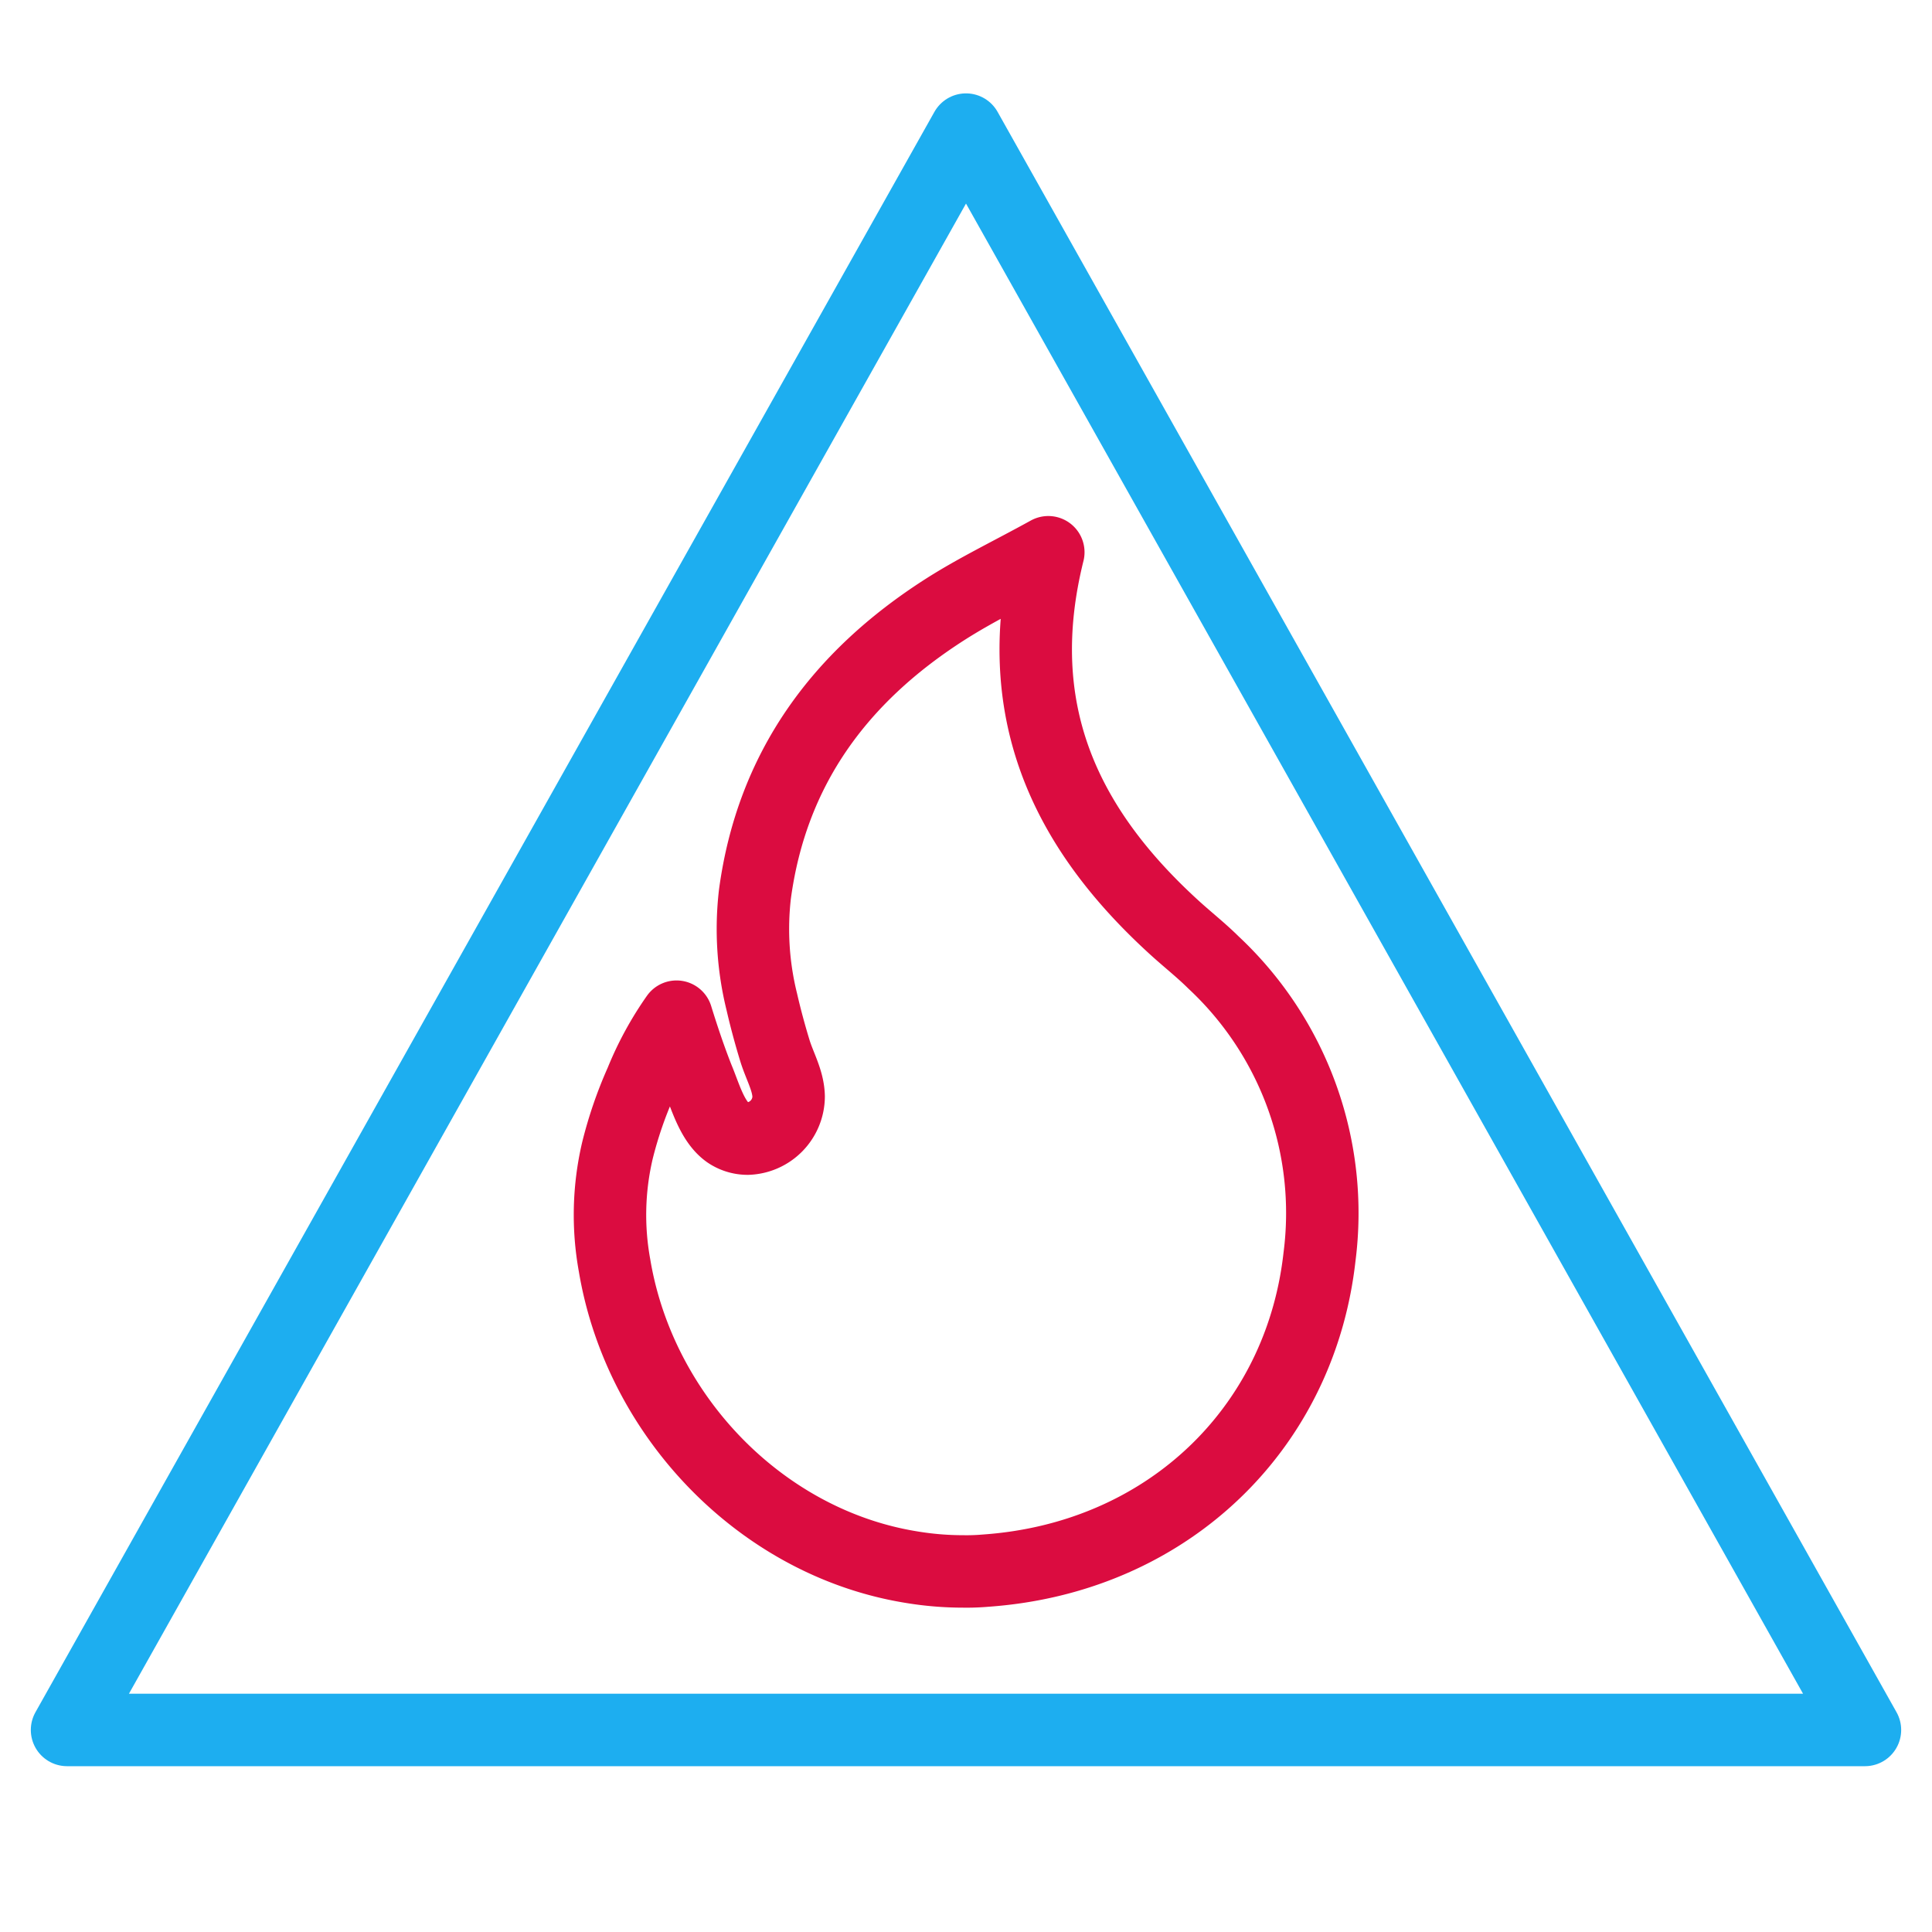 <?xml version="1.0" encoding="UTF-8"?>
<svg xmlns="http://www.w3.org/2000/svg" width="160" height="160" viewBox="0 0 160 160">
  <g id="Groupe_588" data-name="Groupe 588" transform="translate(-957 -1055)">
    <rect id="Rectangle_70" data-name="Rectangle 70" width="160" height="160" transform="translate(957 1055)" fill="none"></rect>
    <g id="Groupe_589" data-name="Groupe 589" transform="translate(948.173 1050.916)">
      <path id="Tracé_971" data-name="Tracé 971" d="M90.312,45.669c-3.16,1.744-5.992,3.094-8.619,4.782C73.047,56,67.411,63.581,66.013,74.01a25.086,25.086,0,0,0,.572,8.89c.31,1.351.675,2.7,1.079,4.024s1.116,2.485,1.144,3.826a3.516,3.516,0,0,1-3.385,3.48,2.905,2.905,0,0,1-1.651-.506c-1.322-.938-1.875-3.048-2.485-4.493-.657-1.669-1.229-3.376-1.763-5.1a26.993,26.993,0,0,0-2.936,5.392,33.981,33.981,0,0,0-1.96,5.7,23.33,23.33,0,0,0-.234,9.529c.112.675.253,1.36.413,2.026,2.812,11.657,12.51,21.054,24.158,22.938a26.078,26.078,0,0,0,4.286.357,18.221,18.221,0,0,0,1.875-.066c.938-.066,1.941-.178,2.888-.329,13.43-2.119,23.258-12.248,24.758-25.659a28.389,28.389,0,0,0-8.787-24.383c-1.079-1.07-2.288-2.007-3.4-3.039C91.634,68.374,87.076,58.667,90.312,45.669Z" transform="translate(5.331 4.15)" fill="none" stroke="#db0c40" stroke-linecap="round" stroke-linejoin="round" stroke-width="6"></path>
      <path id="Tracé_972" data-name="Tracé 972" d="M14.379,147.352,88.827,14.817l74.447,132.535Z" transform="translate(0)" fill="none" stroke="#1daef0" stroke-linecap="round" stroke-linejoin="round" stroke-width="6"></path>
    </g>
  </g>
</svg>
